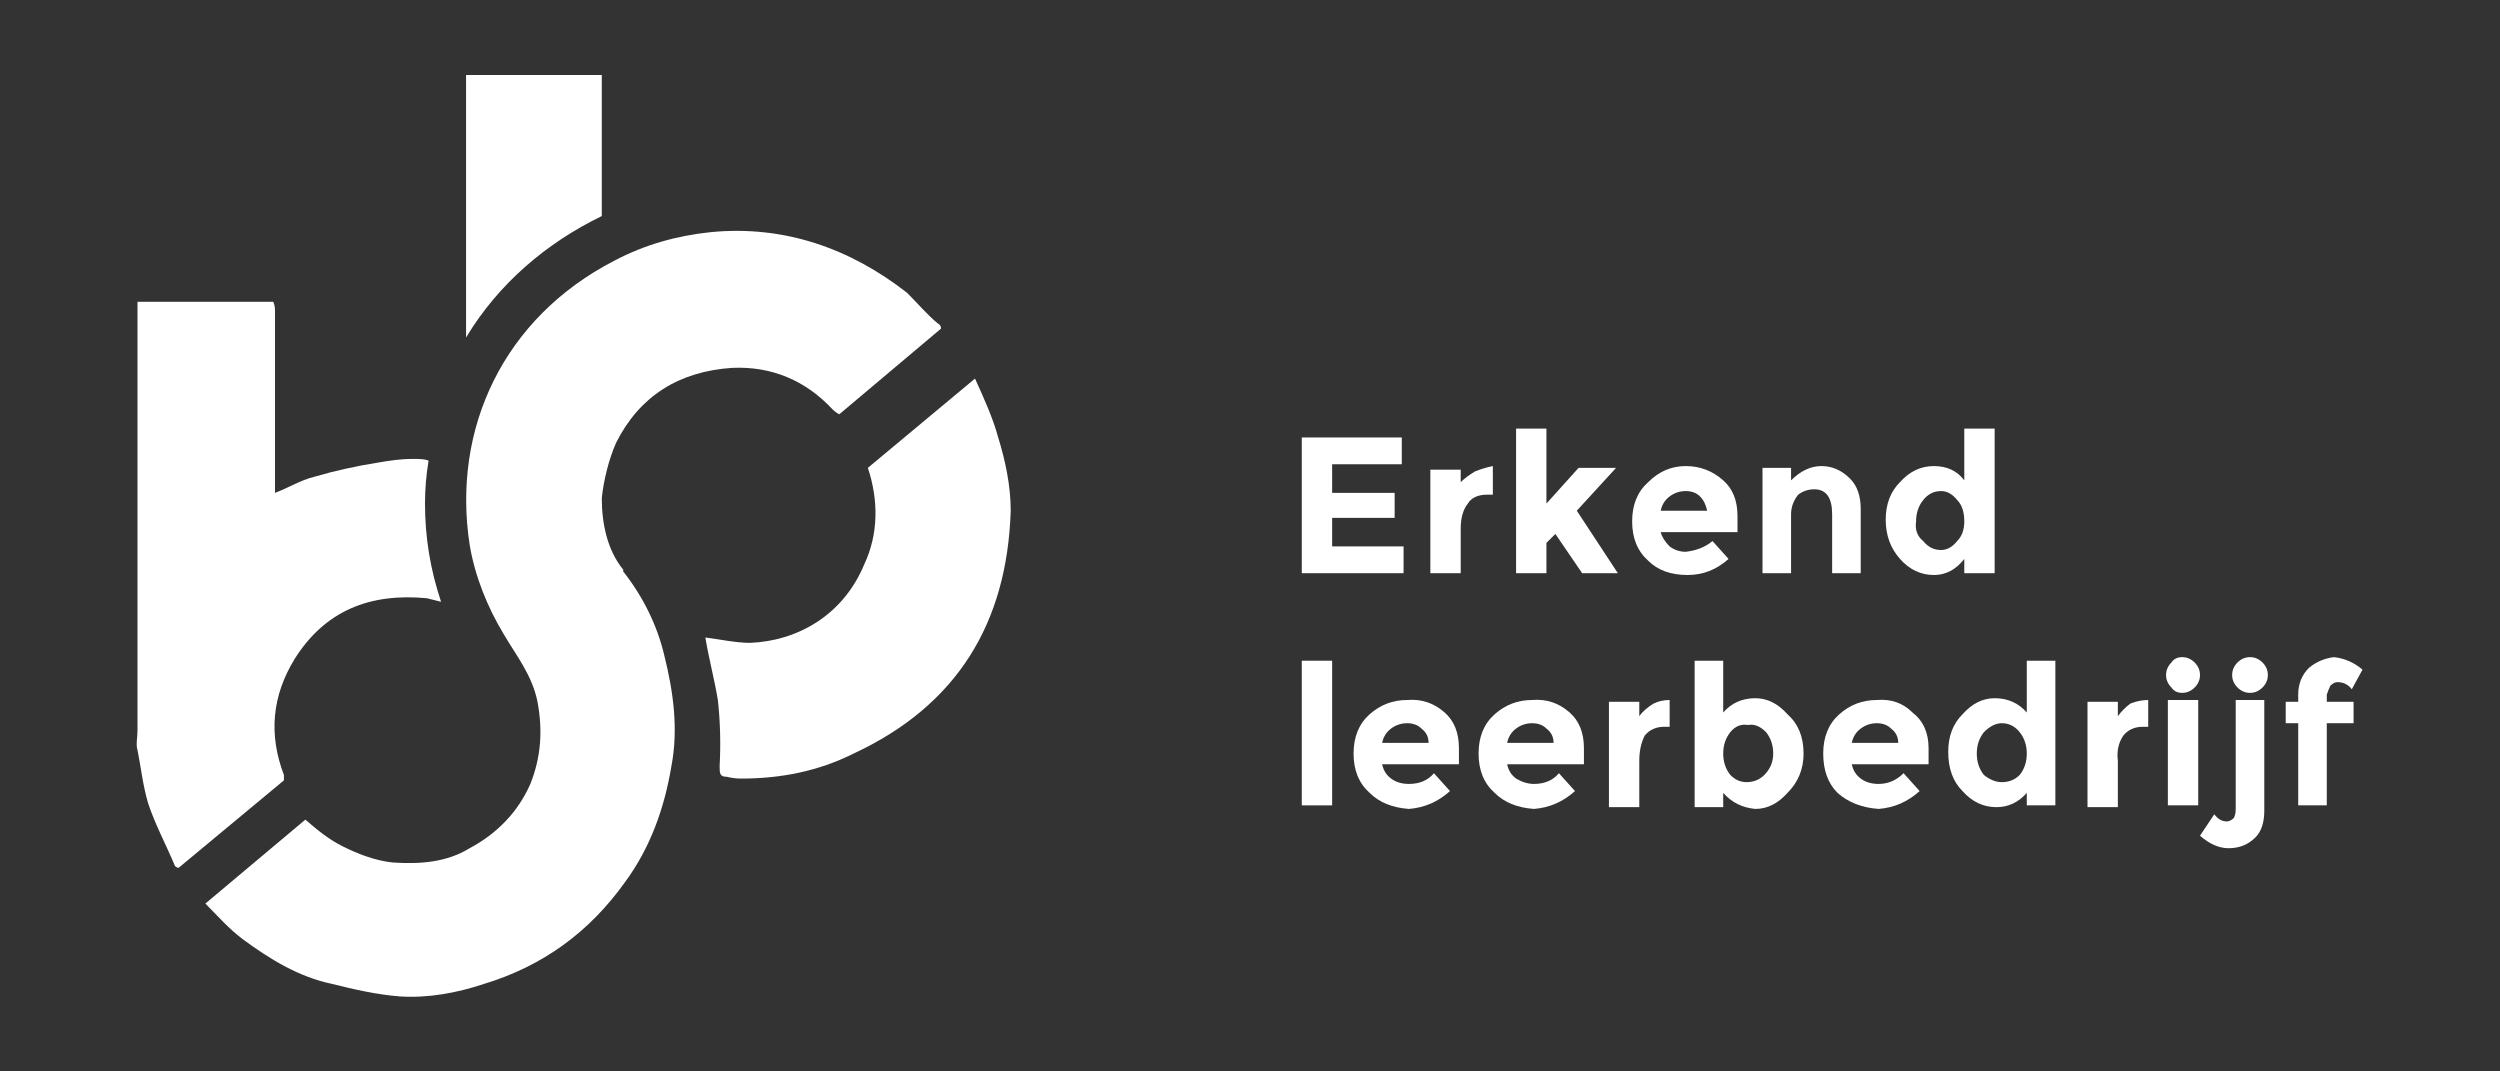 <svg xmlns="http://www.w3.org/2000/svg" viewBox="0 0 140 60" width="140" height="60"><rect x="0" y="0" width="140" height="60" fill="#333333" stroke="none"/><title>synwood-design-keurmerken-_erkend-leerbedrijf (1)</title><style>		.s0 { fill: #ffffff } 	</style><g><path class="s0" d="m26.1 18.7v0.2c1.8-3 4.5-5.3 7.6-6.8q0-3.9 0-7.8 0 0 0-0.1h-7.6q0 7.3 0 14.5z"></path><path class="s0" d="m7.7 42c0.2 1 0.3 2 0.6 3 0.4 1.2 1 2.3 1.5 3.5 0 0 0.1 0.1 0.2 0.1l5.9-4.9q0-0.2 0-0.3-1.3-3.4 0.6-6.5c1.7-2.7 4.2-3.7 7.4-3.4q0.4 0.1 0.8 0.2c-0.6-1.8-0.9-3.6-0.9-5.5q0-1.2 0.2-2.4c-0.2-0.1-0.5-0.1-0.9-0.1-0.7 0-1.3 0.1-1.9 0.2q-1.9 0.3-3.6 0.8c-0.8 0.2-1.4 0.6-2.2 0.9v-0.6q0-4.8 0-9.6 0-0.3-0.1-0.5h-7.6q0 12 0 24c0 0.4-0.1 0.8 0 1.1z"></path><path class="s0" d="m54.6 21.2l-6 5c0.6 1.8 0.6 3.7-0.2 5.4-1.2 2.9-3.8 4.3-6.4 4.4-0.8 0-1.7-0.2-2.5-0.3 0.2 1.2 0.5 2.3 0.7 3.5q0.2 1.8 0.1 3.7c0 0.4 0 0.6 0.4 0.6q0.4 0.1 0.8 0.1c2.2 0 4.3-0.4 6.3-1.4 5.8-2.7 8.6-7.3 8.8-13.6 0-1.4-0.3-2.8-0.7-4.1-0.3-1.1-0.8-2.2-1.3-3.3z"></path><path class="s0" d="m34.9 31.9c-0.9-1.1-1.2-2.6-1.2-4 0.1-1 0.4-2.2 0.8-3.1 1.3-2.6 3.5-4 6.5-4.2 2.2-0.1 4.1 0.7 5.6 2.3q0.2 0.2 0.4 0.3l5.7-4.8q0-0.2-0.2-0.3c-0.6-0.5-1.1-1.1-1.7-1.7-3.2-2.5-6.9-3.8-11-3.4-1.9 0.2-3.7 0.7-5.4 1.6-6.2 3.2-9.1 9.4-8.1 15.9 0.3 1.8 1 3.5 1.9 5 0.7 1.2 1.6 2.3 1.9 3.8 0.3 1.6 0.2 3.1-0.4 4.6-0.7 1.6-1.9 2.8-3.4 3.6-1.3 0.8-2.8 0.9-4.3 0.8-1-0.1-2-0.5-2.8-0.9-0.8-0.4-1.4-0.9-2.1-1.5l-5.6 4.7c0.7 0.7 1.3 1.4 2.1 2 1.5 1.1 3.1 2.1 5 2.5 1.2 0.3 2.5 0.6 3.8 0.7 1.6 0.1 3.2-0.2 4.7-0.7 3.3-1 5.9-2.9 7.9-5.7 1.4-1.9 2.2-4.1 2.6-6.5 0.4-2.1 0.1-4.2-0.4-6.2-0.4-1.7-1.2-3.3-2.3-4.7z"></path><path fill-rule="evenodd" class="s0" d="m78.5 24.5v1.5h-3.9v1.6h3.5v1.4h-3.5v1.6h4v1.5h-5.7v-7.6z"></path><path class="s0" d="m83.3 27.7q-0.8 0-1.1 0.5-0.4 0.5-0.4 1.4v2.5h-1.7v-5.8h1.7v0.7q0.3-0.3 0.8-0.6 0.5-0.2 1-0.3v1.6z"></path><path fill-rule="evenodd" class="s0" d="m86.6 32.1h-1.7v-8.1h1.7v4.2l1.8-2h2.1l-2.2 2.4 2.3 3.5h-2l-1.5-2.2-0.5 0.5z"></path><path class="s0" d="m96.8 31.3q-1 0.9-2.3 0.9-1.4 0-2.2-0.8-0.9-0.8-0.9-2.2 0-1.4 0.9-2.2 0.9-0.9 2.1-0.9 1.2 0 2.1 0.8 0.8 0.7 0.8 2v0.9h-4.3q0.1 0.4 0.5 0.8 0.4 0.3 0.9 0.3 0.9-0.1 1.5-0.6zm-1.6-3.5q-0.3-0.3-0.8-0.3-0.5 0-0.9 0.3-0.4 0.3-0.5 0.8h2.6q-0.1-0.5-0.4-0.8z"></path><path class="s0" d="m100.3 28.8v3.3h-1.6v-5.9h1.6v0.7q0.8-0.8 1.7-0.8 0.9 0 1.6 0.7 0.6 0.6 0.6 1.7v3.6h-1.6v-3.3q0-1.4-1-1.4-0.5 0-0.9 0.3-0.4 0.5-0.4 1.1z"></path><path class="s0" d="m108.3 32.2q-1.1 0-1.9-0.9-0.8-0.9-0.8-2.2 0-1.3 0.8-2.1 0.8-0.9 1.9-0.9 1.1 0 1.7 0.8v-2.9h1.7v8.1h-1.7v-0.8q-0.7 0.9-1.7 0.9zm-1-3q-0.1 0.7 0.4 1.1 0.4 0.5 1 0.5 0.5 0 0.9-0.5 0.4-0.4 0.4-1.1 0-0.8-0.4-1.2-0.4-0.5-0.9-0.5-0.6 0-1 0.5-0.4 0.5-0.4 1.2z"></path><path fill-rule="evenodd" class="s0" d="m72.9 37h1.7v8.1h-1.7z"></path><path class="s0" d="m81.2 44.3q-1 0.9-2.3 1-1.4-0.1-2.2-0.9-0.9-0.8-0.9-2.2 0-1.4 0.9-2.2 0.9-0.8 2.1-0.8 1.2-0.1 2.1 0.7 0.8 0.7 0.8 2v0.9h-4.3q0.1 0.5 0.5 0.8 0.4 0.3 1 0.3 0.9 0 1.4-0.6zm-1.6-3.5q-0.3-0.3-0.8-0.3-0.5 0-0.9 0.3-0.4 0.3-0.5 0.8h2.6q0-0.5-0.4-0.8z"></path><path class="s0" d="m88.2 44.3q-1 0.9-2.3 1-1.4-0.1-2.2-0.9-0.9-0.8-0.9-2.2 0-1.4 0.9-2.2 0.9-0.8 2.1-0.8 1.2-0.1 2.1 0.7 0.8 0.7 0.8 2v0.9h-4.3q0.1 0.5 0.5 0.8 0.5 0.3 1 0.3 0.9 0 1.4-0.6zm-1.6-3.5q-0.3-0.3-0.8-0.3-0.5 0-0.9 0.3-0.4 0.3-0.5 0.8h2.6q0-0.5-0.4-0.8z"></path><path class="s0" d="m93.2 40.7q-0.7 0-1.1 0.5-0.3 0.6-0.3 1.4v2.6h-1.7v-5.9h1.7v0.8q0.3-0.4 0.8-0.7 0.4-0.2 0.9-0.2v1.5z"></path><path class="s0" d="m98.3 39.1q1 0 1.8 0.9 0.9 0.8 0.9 2.2 0 1.3-0.9 2.2-0.8 0.9-1.8 0.9-1.1-0.1-1.8-0.9v0.8h-1.6v-8.2h1.6v2.9q0.7-0.8 1.8-0.8zm-1.8 3.1q0 0.7 0.4 1.2 0.4 0.4 0.9 0.4 0.6 0 1-0.4 0.5-0.5 0.5-1.2 0-0.7-0.4-1.2-0.5-0.5-1-0.4-0.6-0.1-1 0.4-0.4 0.5-0.4 1.2z"></path><path class="s0" d="m107.5 44.3q-1 0.9-2.3 1-1.4-0.1-2.3-0.9-0.8-0.8-0.8-2.2 0-1.4 0.9-2.2 0.9-0.8 2.1-0.8 1.2-0.1 2 0.7 0.9 0.7 0.9 2v0.9h-4.3q0.1 0.5 0.5 0.8 0.4 0.3 1 0.3 0.8 0 1.4-0.6zm-1.6-3.5q-0.3-0.3-0.8-0.3-0.5 0-0.9 0.3-0.4 0.3-0.5 0.8h2.6q0-0.5-0.4-0.8z"></path><path class="s0" d="m111.8 45.2q-1.1 0-1.9-0.9-0.8-0.8-0.8-2.2 0-1.3 0.8-2.1 0.8-0.9 1.8-0.9 1.1 0 1.8 0.8v-2.9h1.6v8.1h-1.6v-0.7q-0.7 0.8-1.7 0.8zm-1.1-3q0 0.7 0.4 1.2 0.5 0.4 1 0.4 0.6 0 1-0.4 0.4-0.5 0.4-1.2 0-0.7-0.4-1.2-0.4-0.5-1-0.5-0.5 0-1 0.5-0.4 0.5-0.4 1.2z"></path><path class="s0" d="m120 40.7q-0.7 0-1.1 0.5-0.4 0.6-0.3 1.4v2.6h-1.7v-5.9h1.7v0.8q0.3-0.4 0.7-0.7 0.5-0.2 1-0.2v1.5z"></path><path class="s0" d="m123.1 45.1h-1.7v-5.9h1.7zm-1.5-6.6q-0.3-0.3-0.3-0.7 0-0.4 0.3-0.7 0.2-0.3 0.6-0.3 0.4 0 0.7 0.3 0.3 0.3 0.3 0.7 0 0.4-0.3 0.7-0.3 0.3-0.7 0.3-0.4 0-0.6-0.3z"></path><path class="s0" d="m125.3 38.5q-0.3-0.3-0.3-0.7 0-0.4 0.3-0.7 0.3-0.3 0.7-0.3 0.4 0 0.7 0.3 0.3 0.3 0.3 0.7 0 0.4-0.3 0.7-0.3 0.3-0.7 0.3-0.4 0-0.7-0.3zm-0.1 6.8v-6.1h1.6v6.2q0 1-0.5 1.5-0.6 0.6-1.5 0.6-0.8 0-1.6-0.7l0.8-1.2q0.3 0.4 0.7 0.4 0.2 0 0.4-0.2 0.1-0.2 0.1-0.5z"></path><path class="s0" d="m130.3 38.9v0.4h1.5v1.2h-1.5v4.6h-1.6v-4.6h-0.7v-1.2h0.7v-0.4q0-0.9 0.6-1.5 0.6-0.5 1.4-0.6 0.9 0.1 1.6 0.7l-0.6 1.1q-0.3-0.4-0.8-0.4-0.2 0-0.4 0.2-0.1 0.2-0.2 0.5z"></path></g></svg>